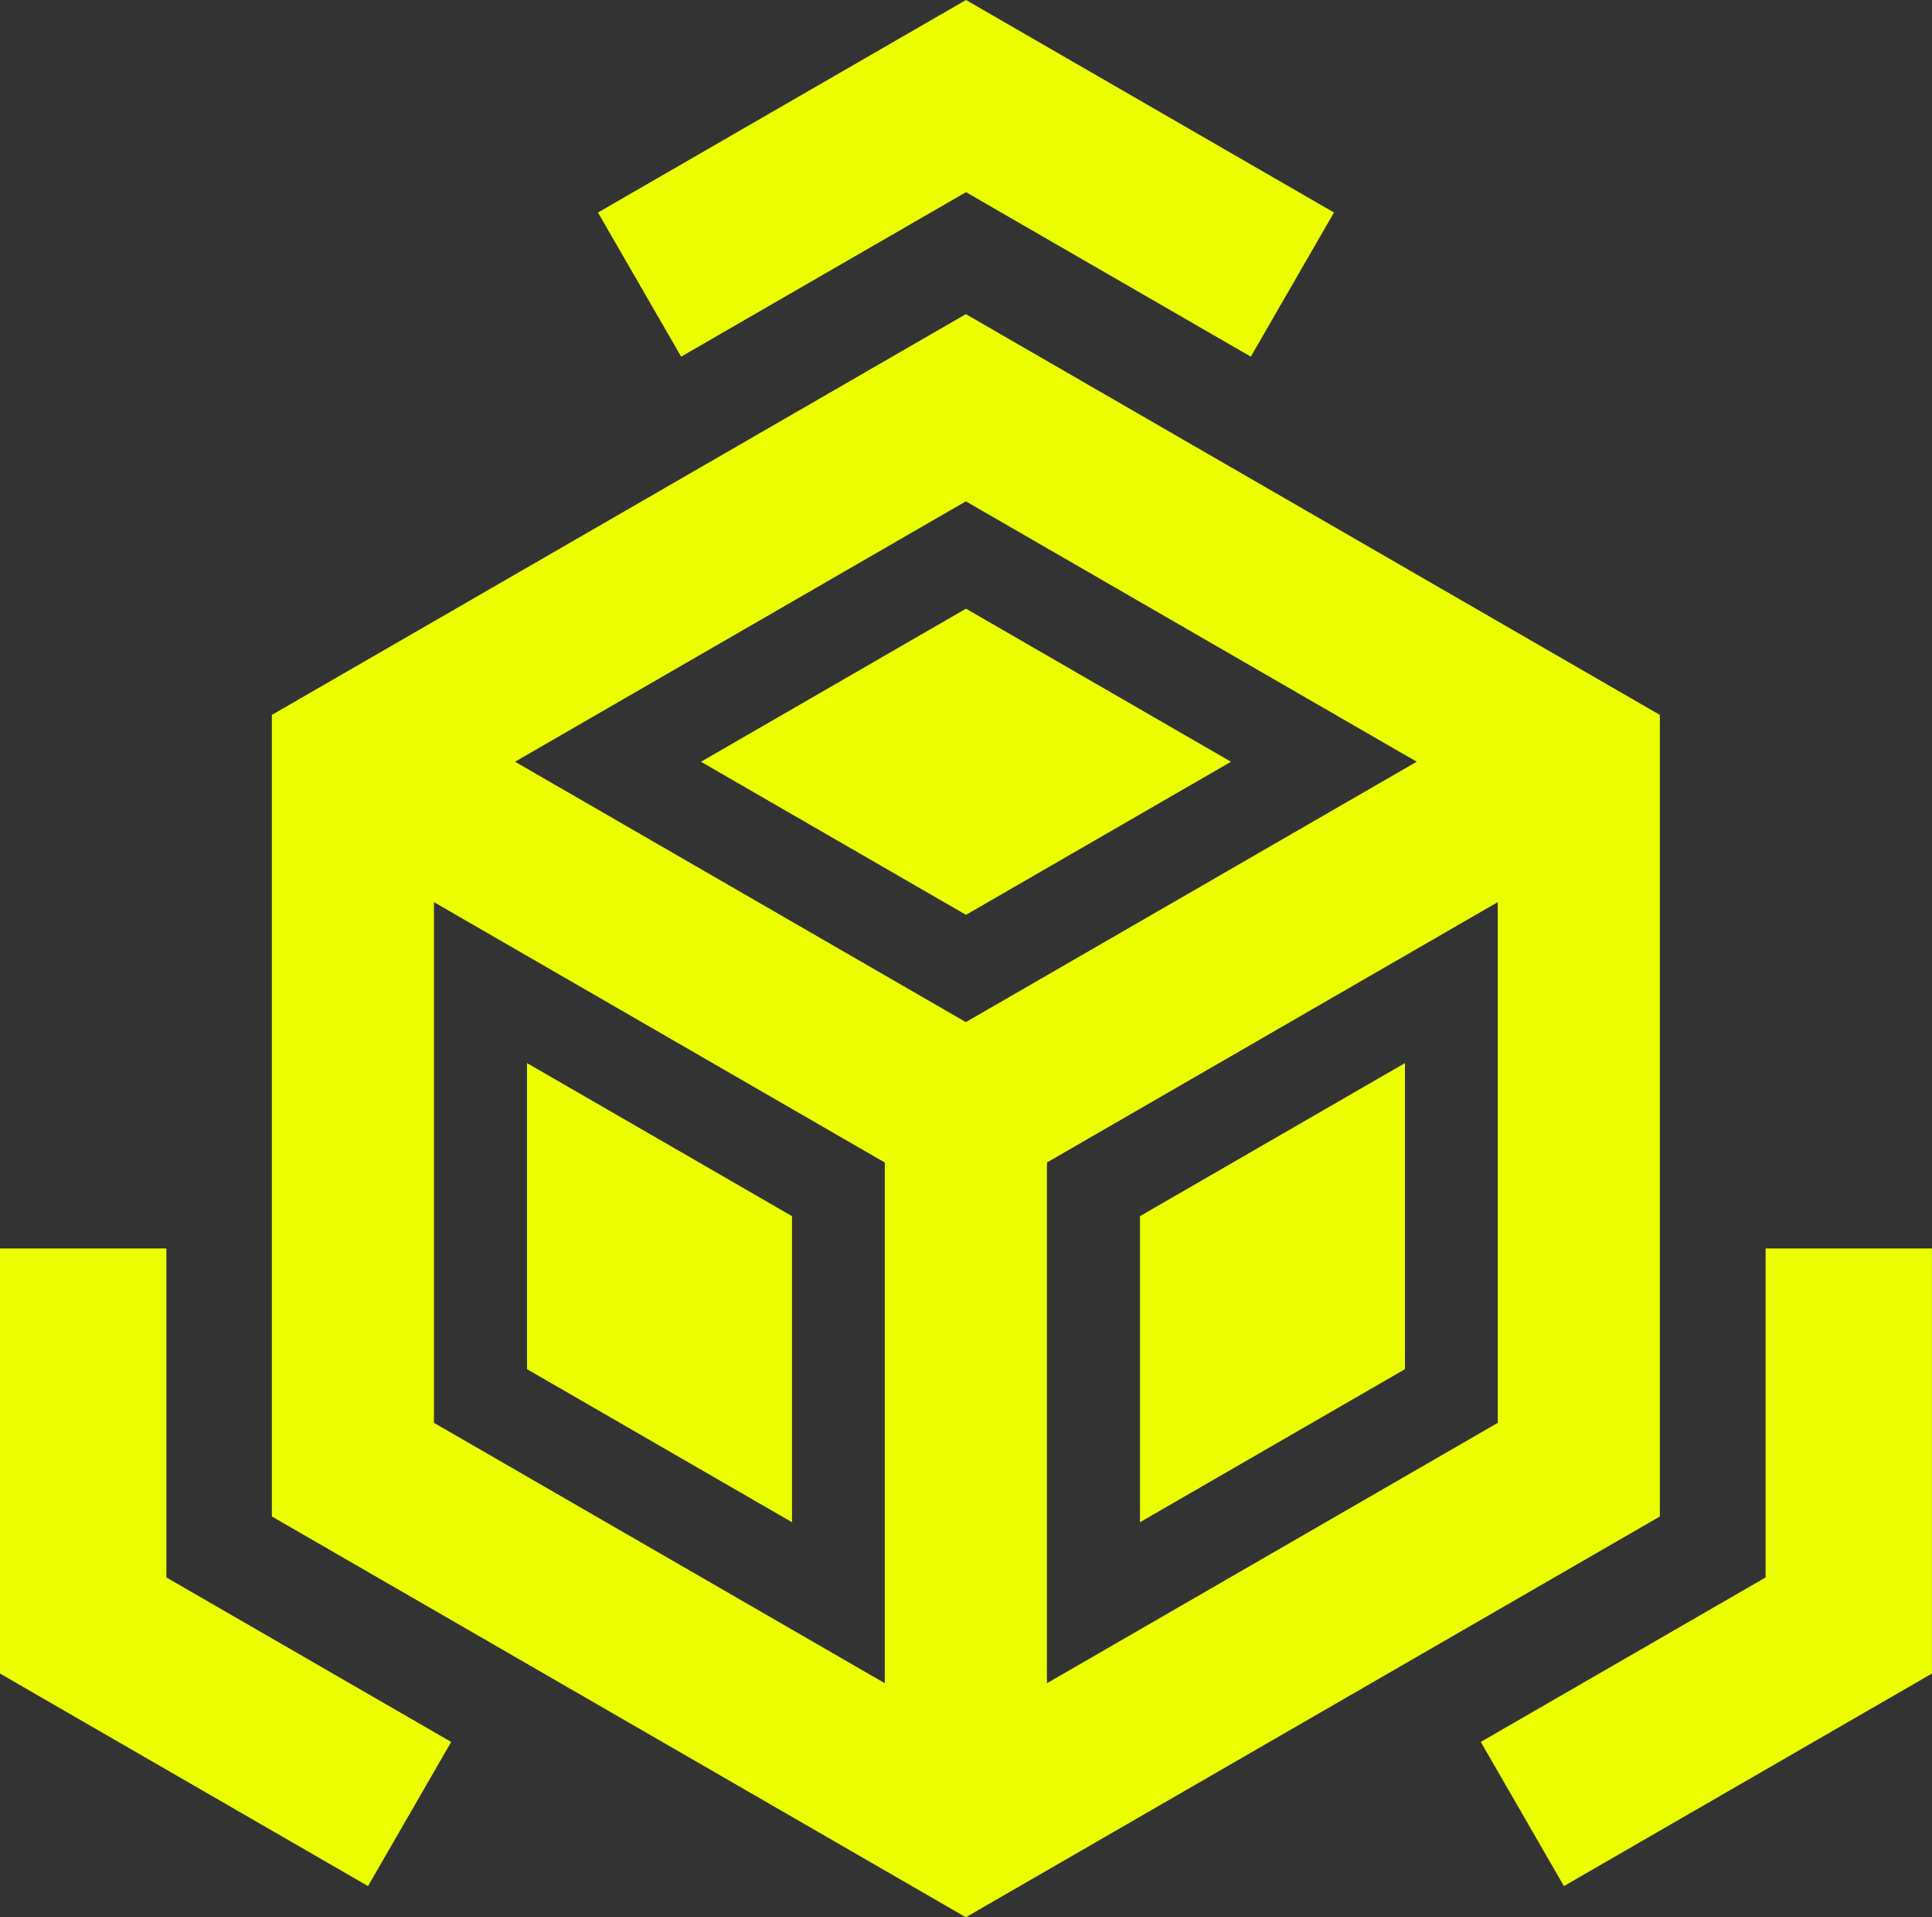 <svg xmlns="http://www.w3.org/2000/svg" width="232.294" height="230.466" viewBox="0 0 232.294 230.466">
  <rect x="0" y="0" width="232.294" height="230.466" fill="#333333" stroke="none"/>
  <g id="Group_1561" data-name="Group 1561" transform="translate(-4414.313 -158.687)">
    <path id="Path_2783" data-name="Path 2783" d="M119.716,0,75.467,25.546l10,17.326L119.716,23.1l34.246,19.772,10-17.327Z" transform="translate(4410.743 158.687)" fill="#ebff00"/>
    <path id="Path_2784" data-name="Path 2784" d="M201.213,87.812,117.771,39.636,34.327,87.811v96.352L117.77,232.34l83.444-48.175ZM108.025,204.207l-54.208-31.3V110.317l54.208,31.3ZM63.564,93.438l54.207-31.3,54.207,31.3-54.208,31.3Zm118.159,79.473-54.207,31.3V141.615l54.207-31.3Z" transform="translate(4412.673 156.813)" fill="#ebff00"/>
    <path id="Path_2785" data-name="Path 2785" d="M120.331,76.8,88.467,95.2l31.863,18.4,31.864-18.4Z" transform="translate(4410.128 155.055)" fill="#ebff00"/>
    <path id="Path_2786" data-name="Path 2786" d="M98.375,152.534l-31.863-18.4v36.793l31.863,18.4Z" transform="translate(4411.167 152.343)" fill="#ebff00"/>
    <path id="Path_2787" data-name="Path 2787" d="M143.868,152.534l31.863-18.4v36.793l-31.863,18.4Z" transform="translate(4407.508 152.343)" fill="#ebff00"/>
    <path id="Path_2788" data-name="Path 2788" d="M0,157.527v51.095l44.249,25.548,10-17.328L20.007,197.07V157.527Z" transform="translate(4414.313 151.237)" fill="#ebff00"/>
    <path id="Path_2789" data-name="Path 2789" d="M221.126,157.527V197.07l-34.247,19.771,10,17.328,44.25-25.548V157.527Z" transform="translate(4405.474 151.237)" fill="#ebff00"/>
  </g>
</svg>
